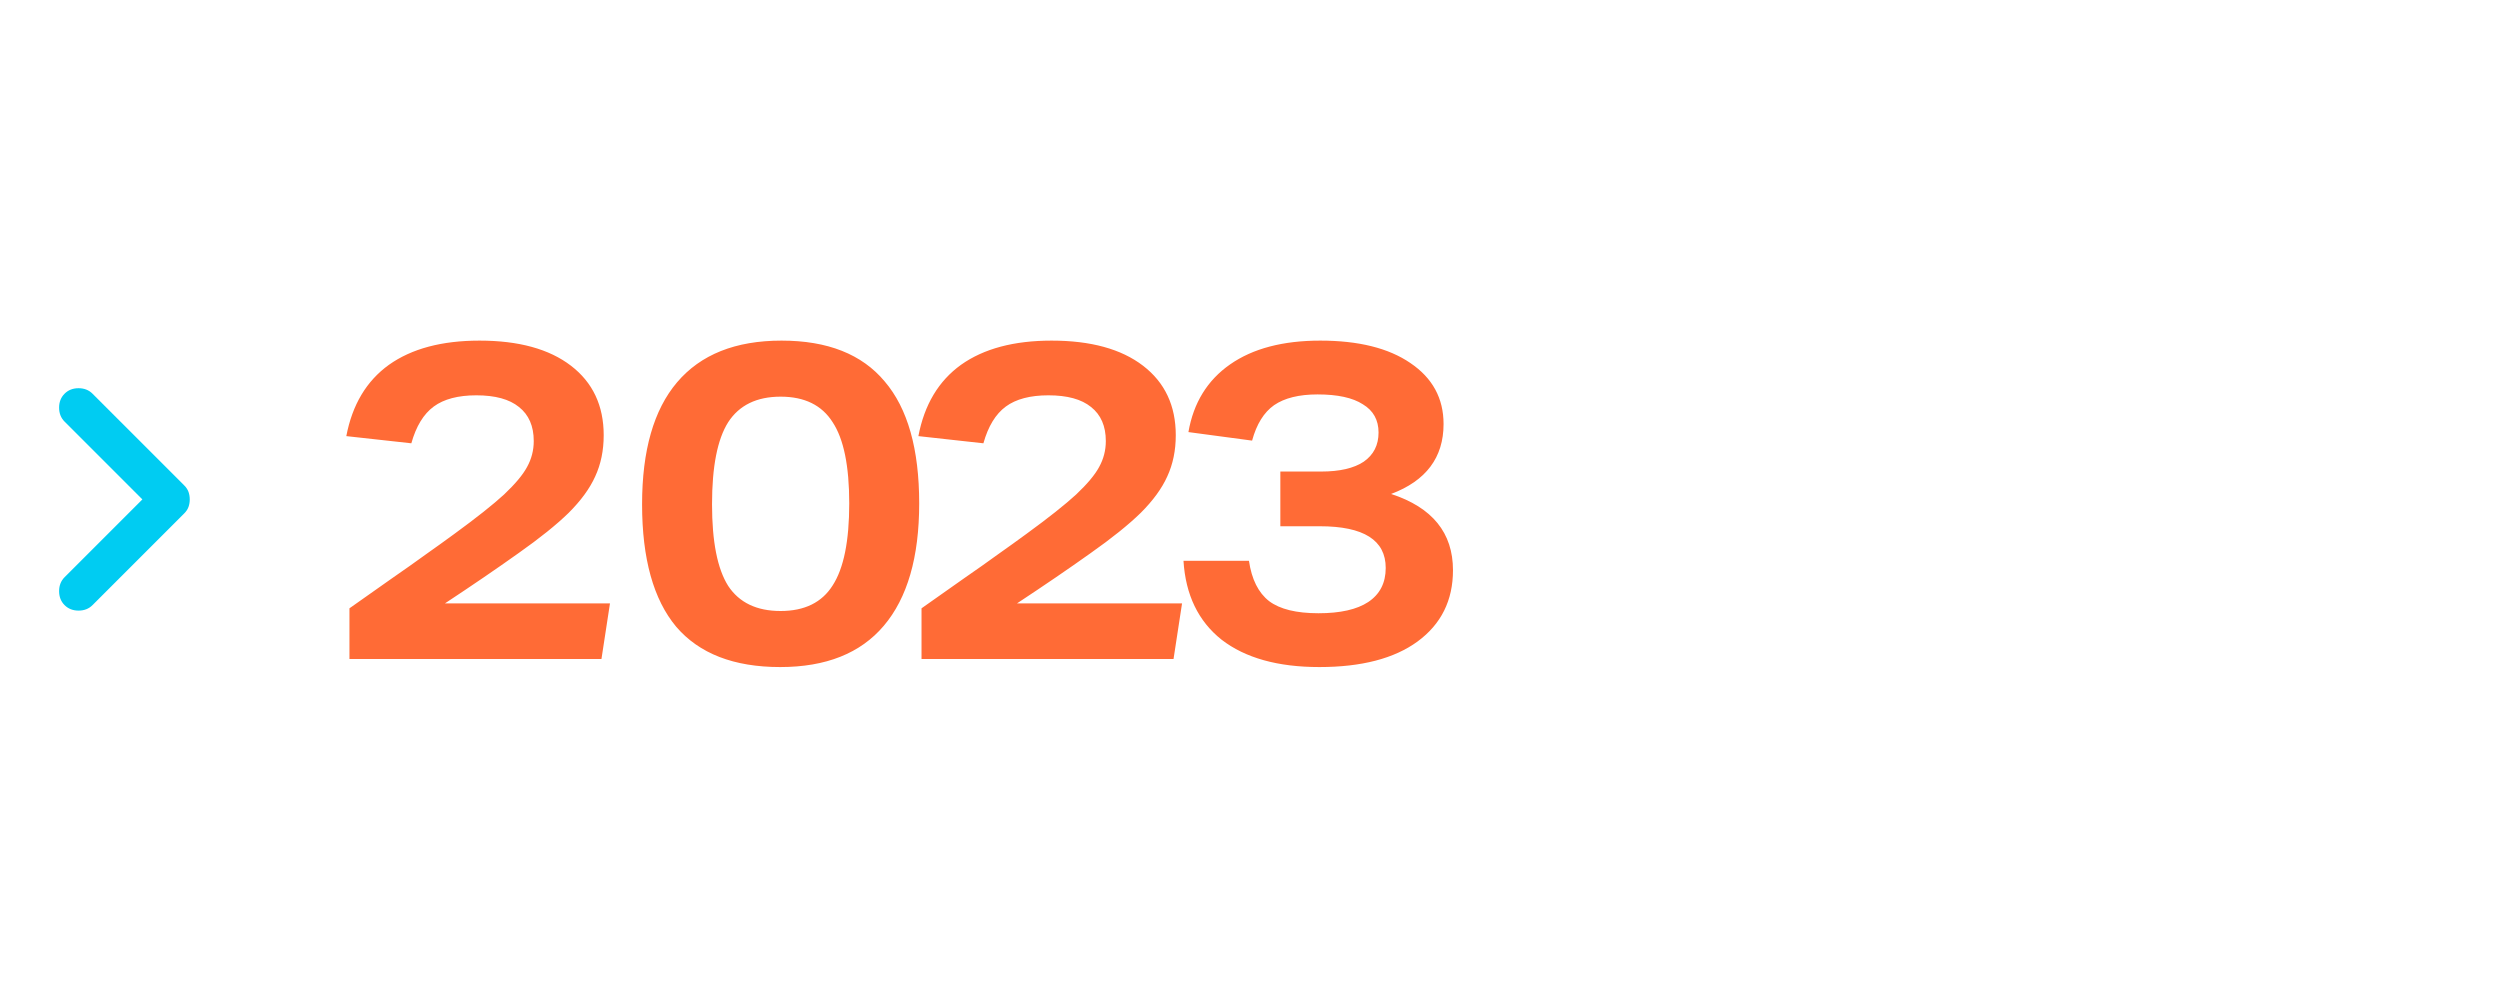 <svg width="423" height="169" viewBox="0 0 423 169" fill="none" xmlns="http://www.w3.org/2000/svg">
<path d="M10.928 102.387C10.309 101.769 10 100.981 10 100.025C10 99.069 10.309 98.281 10.928 97.662L24.09 84.5L10.928 71.338C10.309 70.719 10 69.931 10 68.975C10 68.019 10.309 67.231 10.928 66.613C11.547 65.994 12.334 65.685 13.291 65.685C14.247 65.685 15.034 65.994 15.653 66.613L31.178 82.138C31.515 82.475 31.755 82.841 31.897 83.234C32.036 83.628 32.106 84.05 32.106 84.5C32.106 84.95 32.036 85.372 31.897 85.766C31.755 86.159 31.515 86.525 31.178 86.862L15.653 102.387C15.034 103.006 14.247 103.315 13.291 103.315C12.334 103.315 11.547 103.006 10.928 102.387Z" fill="#00CCF2"/>
<path d="M59.127 111.5V102.927C61.859 101.005 64.261 99.31 66.335 97.843C68.46 96.376 70.356 95.036 72.025 93.822C73.745 92.608 75.364 91.445 76.881 90.332C80.624 87.601 83.431 85.375 85.303 83.655C87.174 81.885 88.464 80.342 89.172 79.027C89.931 77.662 90.31 76.195 90.31 74.627C90.31 72.098 89.476 70.176 87.807 68.861C86.188 67.545 83.785 66.888 80.599 66.888C77.513 66.888 75.111 67.52 73.391 68.785C71.671 70.049 70.407 72.123 69.598 75.006L58.596 73.792C59.608 68.481 62.011 64.46 65.804 61.729C69.648 58.997 74.757 57.632 81.13 57.632C87.756 57.632 92.915 59.048 96.608 61.88C100.3 64.713 102.146 68.633 102.146 73.64C102.146 76.22 101.666 78.547 100.705 80.621C99.794 82.644 98.302 84.692 96.228 86.766C94.154 88.789 91.322 91.065 87.731 93.594C84.038 96.225 79.891 99.057 75.288 102.092H103.208L101.767 111.5H59.127ZM132.008 112.866C124.168 112.866 118.301 110.59 114.406 106.037C110.562 101.434 108.64 94.53 108.64 85.325C108.64 76.22 110.612 69.341 114.558 64.688C118.554 59.984 124.446 57.632 132.236 57.632C140.025 57.632 145.842 59.933 149.686 64.536C153.581 69.088 155.528 75.967 155.528 85.173C155.528 94.277 153.53 101.182 149.534 105.886C145.589 110.539 139.747 112.866 132.008 112.866ZM132.084 103.382C136.13 103.382 139.064 101.94 140.885 99.057C142.756 96.174 143.692 91.546 143.692 85.173C143.692 78.85 142.756 74.273 140.885 71.44C139.064 68.557 136.13 67.115 132.084 67.115C128.037 67.115 125.078 68.557 123.207 71.44C121.386 74.323 120.476 78.951 120.476 85.325C120.476 91.647 121.386 96.25 123.207 99.133C125.078 101.966 128.037 103.382 132.084 103.382ZM155.922 111.5V102.927C158.654 101.005 161.056 99.31 163.13 97.843C165.254 96.376 167.151 95.036 168.82 93.822C170.54 92.608 172.159 91.445 173.676 90.332C177.419 87.601 180.226 85.375 182.098 83.655C183.969 81.885 185.259 80.342 185.967 79.027C186.726 77.662 187.105 76.195 187.105 74.627C187.105 72.098 186.271 70.176 184.601 68.861C182.983 67.545 180.58 66.888 177.394 66.888C174.308 66.888 171.906 67.52 170.186 68.785C168.466 70.049 167.202 72.123 166.392 75.006L155.391 73.792C156.403 68.481 158.805 64.46 162.599 61.729C166.443 58.997 171.552 57.632 177.925 57.632C184.551 57.632 189.71 59.048 193.402 61.88C197.095 64.713 198.941 68.633 198.941 73.64C198.941 76.22 198.461 78.547 197.499 80.621C196.589 82.644 195.097 84.692 193.023 86.766C190.949 88.789 188.117 91.065 184.526 93.594C180.833 96.225 176.686 99.057 172.083 102.092H200.003L198.562 111.5H155.922ZM216.634 89.042V79.786H223.538C226.674 79.786 229.077 79.23 230.746 78.117C232.415 76.953 233.25 75.309 233.25 73.185C233.25 71.061 232.364 69.468 230.594 68.405C228.874 67.293 226.32 66.736 222.931 66.736C219.795 66.736 217.342 67.343 215.572 68.557C213.852 69.771 212.613 71.769 211.854 74.551L201.08 73.109C201.94 68.152 204.292 64.334 208.136 61.653C211.98 58.972 217.064 57.632 223.386 57.632C229.861 57.632 234.944 58.896 238.636 61.425C242.379 63.954 244.251 67.394 244.251 71.744C244.251 77.409 241.292 81.354 235.374 83.579C242.354 85.856 245.844 90.155 245.844 96.478C245.844 101.586 243.846 105.607 239.85 108.541C235.905 111.424 230.366 112.866 223.235 112.866C216.204 112.866 210.691 111.323 206.695 108.238C202.749 105.102 200.6 100.65 200.246 94.884H211.323C211.778 98.02 212.916 100.296 214.737 101.713C216.558 103.078 219.34 103.761 223.083 103.761C226.775 103.761 229.582 103.129 231.504 101.864C233.477 100.549 234.463 98.627 234.463 96.098C234.463 91.394 230.746 89.042 223.31 89.042H216.634Z" fill="#FF6B36"/>
</svg>
